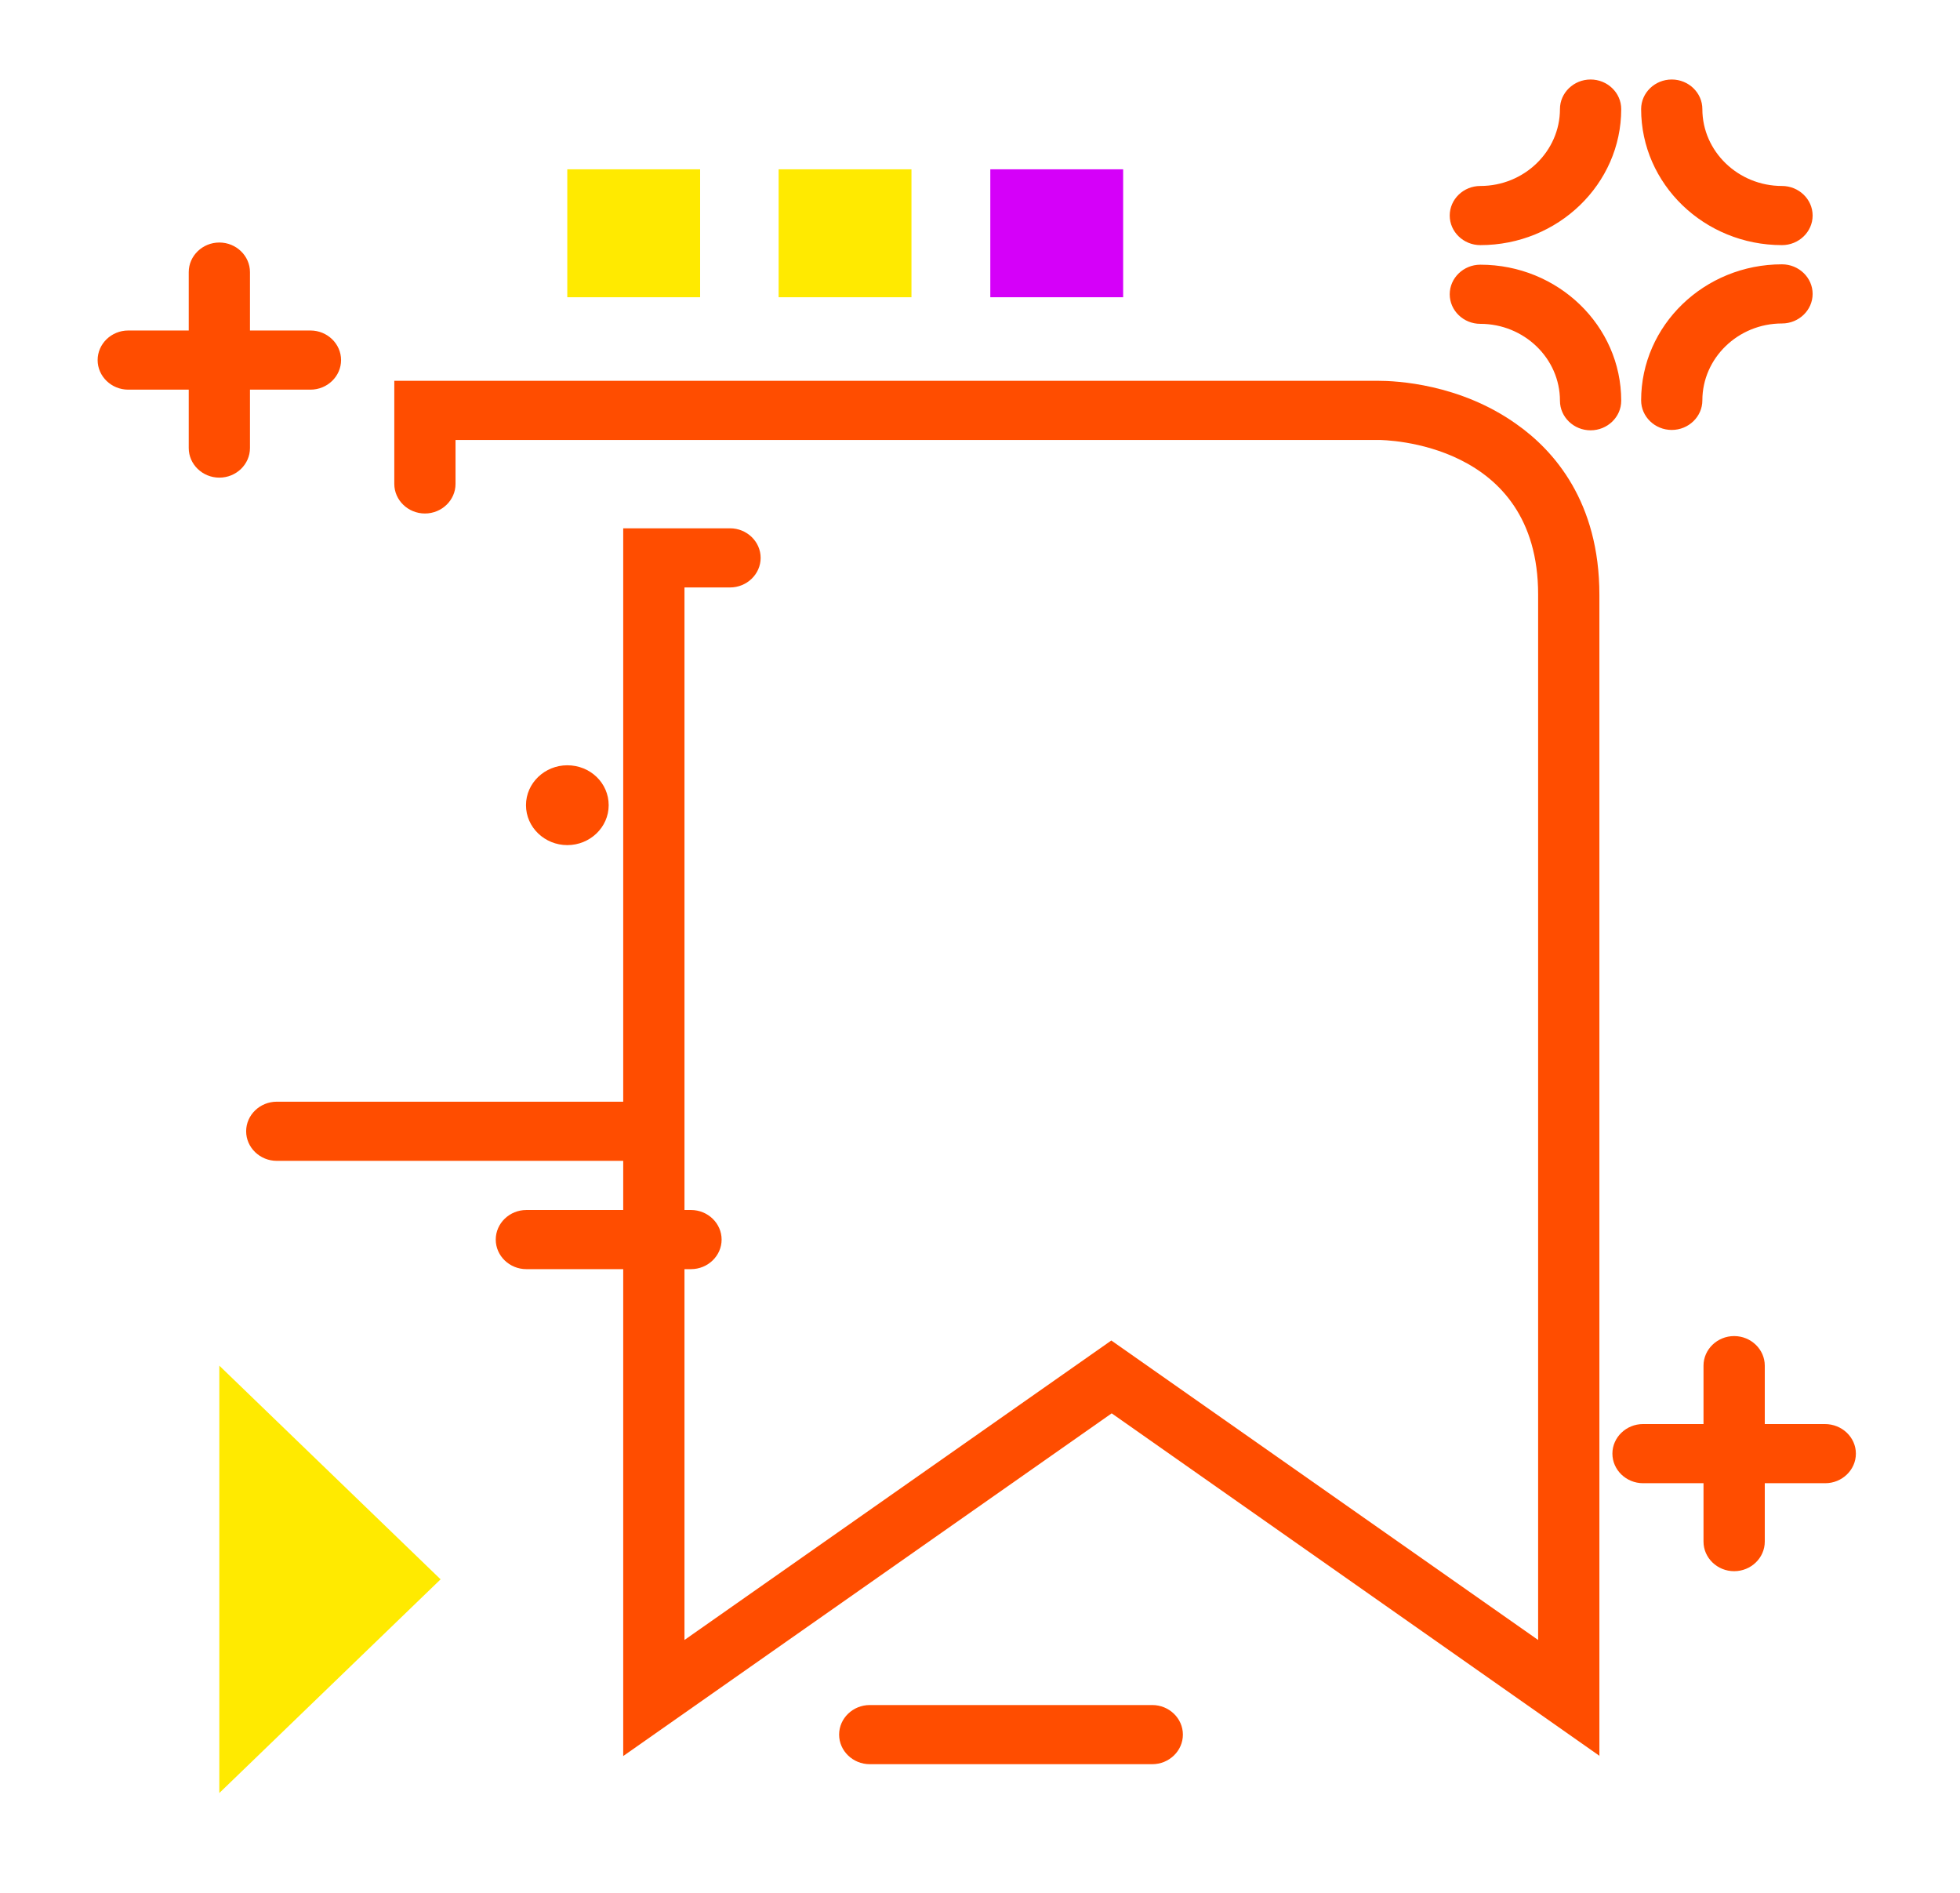 <svg width="58" height="56" viewBox="0 0 58 56" fill="none" xmlns="http://www.w3.org/2000/svg">
<path d="M21.354 36.673C21.354 37.155 20.946 37.548 20.447 37.548H15.576C15.078 37.548 14.67 37.155 14.67 36.673C14.67 36.192 15.078 35.798 15.576 35.798H20.447C20.946 35.798 21.354 36.192 21.354 36.673ZM34.098 50.444H25.738C25.239 50.444 24.831 50.837 24.831 51.319C24.831 51.8 25.239 52.194 25.738 52.194H34.098C34.596 52.194 35.004 51.8 35.004 51.319C35.004 50.837 34.596 50.444 34.098 50.444ZM54.001 42.131H52.223V40.403C52.223 39.922 51.815 39.528 51.316 39.528C50.818 39.528 50.41 39.922 50.41 40.403V42.131H48.62C48.122 42.131 47.714 42.525 47.714 43.006C47.714 43.487 48.122 43.881 48.62 43.881H50.41V45.609C50.41 46.091 50.818 46.484 51.316 46.484C51.815 46.484 52.223 46.091 52.223 45.609V43.881H54.013C54.511 43.881 54.919 43.487 54.919 43.006C54.919 42.525 54.511 42.131 54.001 42.131ZM7.397 11.528H9.187C9.686 11.528 10.093 11.134 10.093 10.653C10.093 10.172 9.686 9.778 9.187 9.778H7.397V8.05C7.397 7.569 6.989 7.175 6.491 7.175C5.993 7.175 5.585 7.569 5.585 8.05V9.778H3.795C3.296 9.778 2.889 10.172 2.889 10.653C2.889 11.134 3.296 11.528 3.795 11.528H5.585V13.256C5.585 13.738 5.993 14.131 6.491 14.131C6.989 14.131 7.397 13.738 7.397 13.256V11.528ZM43.806 7.252C46.105 7.252 47.975 5.447 47.975 3.227C47.975 2.745 47.567 2.352 47.068 2.352C46.57 2.352 46.162 2.745 46.162 3.227C46.162 4.473 45.109 5.502 43.806 5.502C43.307 5.502 42.9 5.895 42.9 6.377C42.9 6.858 43.307 7.252 43.806 7.252ZM52.732 7.252C53.231 7.252 53.639 6.858 53.639 6.377C53.639 5.895 53.231 5.502 52.732 5.502C51.441 5.502 50.376 4.484 50.376 3.227C50.376 2.745 49.968 2.352 49.47 2.352C48.971 2.352 48.564 2.745 48.564 3.227C48.564 5.447 50.433 7.252 52.732 7.252ZM49.47 12.72C49.968 12.72 50.376 12.327 50.376 11.845C50.376 10.598 51.43 9.57 52.732 9.57C53.231 9.57 53.639 9.177 53.639 8.695C53.639 8.214 53.231 7.82 52.732 7.82C50.433 7.82 48.564 9.625 48.564 11.845C48.564 12.327 48.971 12.72 49.47 12.72ZM43.806 7.831C43.307 7.831 42.9 8.225 42.9 8.706C42.9 9.188 43.307 9.581 43.806 9.581C45.097 9.581 46.162 10.598 46.162 11.856C46.162 12.338 46.57 12.731 47.068 12.731C47.567 12.731 47.975 12.338 47.975 11.856C47.975 9.636 46.105 7.831 43.806 7.831ZM16.788 25.003C17.457 25.003 18.012 24.478 18.012 23.822C18.012 23.166 17.468 22.641 16.788 22.641C16.12 22.641 15.565 23.166 15.565 23.822C15.565 24.478 16.12 25.003 16.788 25.003ZM20.209 33.469C20.209 32.987 19.802 32.594 19.303 32.594H8.19C7.692 32.594 7.284 32.987 7.284 33.469C7.284 33.95 7.692 34.344 8.19 34.344H19.303C19.802 34.344 20.209 33.95 20.209 33.469Z" fill="#FF4D00"/>
<path d="M6.49 40.403L13.038 46.725L6.49 53.047V40.403Z" fill="#FFEA00"/>
<path d="M20.718 8.794H16.787V5.009H20.718V8.794V8.794Z" fill="#FFEA00"/>
<path d="M26.972 8.794H23.041V5.009H26.972V8.794V8.794Z" fill="#FFEA00"/>
<path d="M33.236 8.794H29.305V5.009H33.236V8.794Z" fill="#D500F9"/>
<path d="M47.34 51.953L32.897 41.814L18.442 51.953V15.63H21.603C22.101 15.63 22.509 16.023 22.509 16.505C22.509 16.986 22.101 17.38 21.603 17.38H20.255V48.519L32.886 39.659L45.516 48.519V17.587C45.516 13.07 40.974 13.016 40.781 13.016H13.48V14.317C13.48 14.798 13.073 15.192 12.574 15.192C12.076 15.192 11.668 14.798 11.668 14.317V11.266H40.781C41.314 11.266 43.194 11.353 44.871 12.545C45.992 13.333 47.329 14.853 47.329 17.598V51.953H47.34Z" fill="#FF4D00"/>
</svg>
